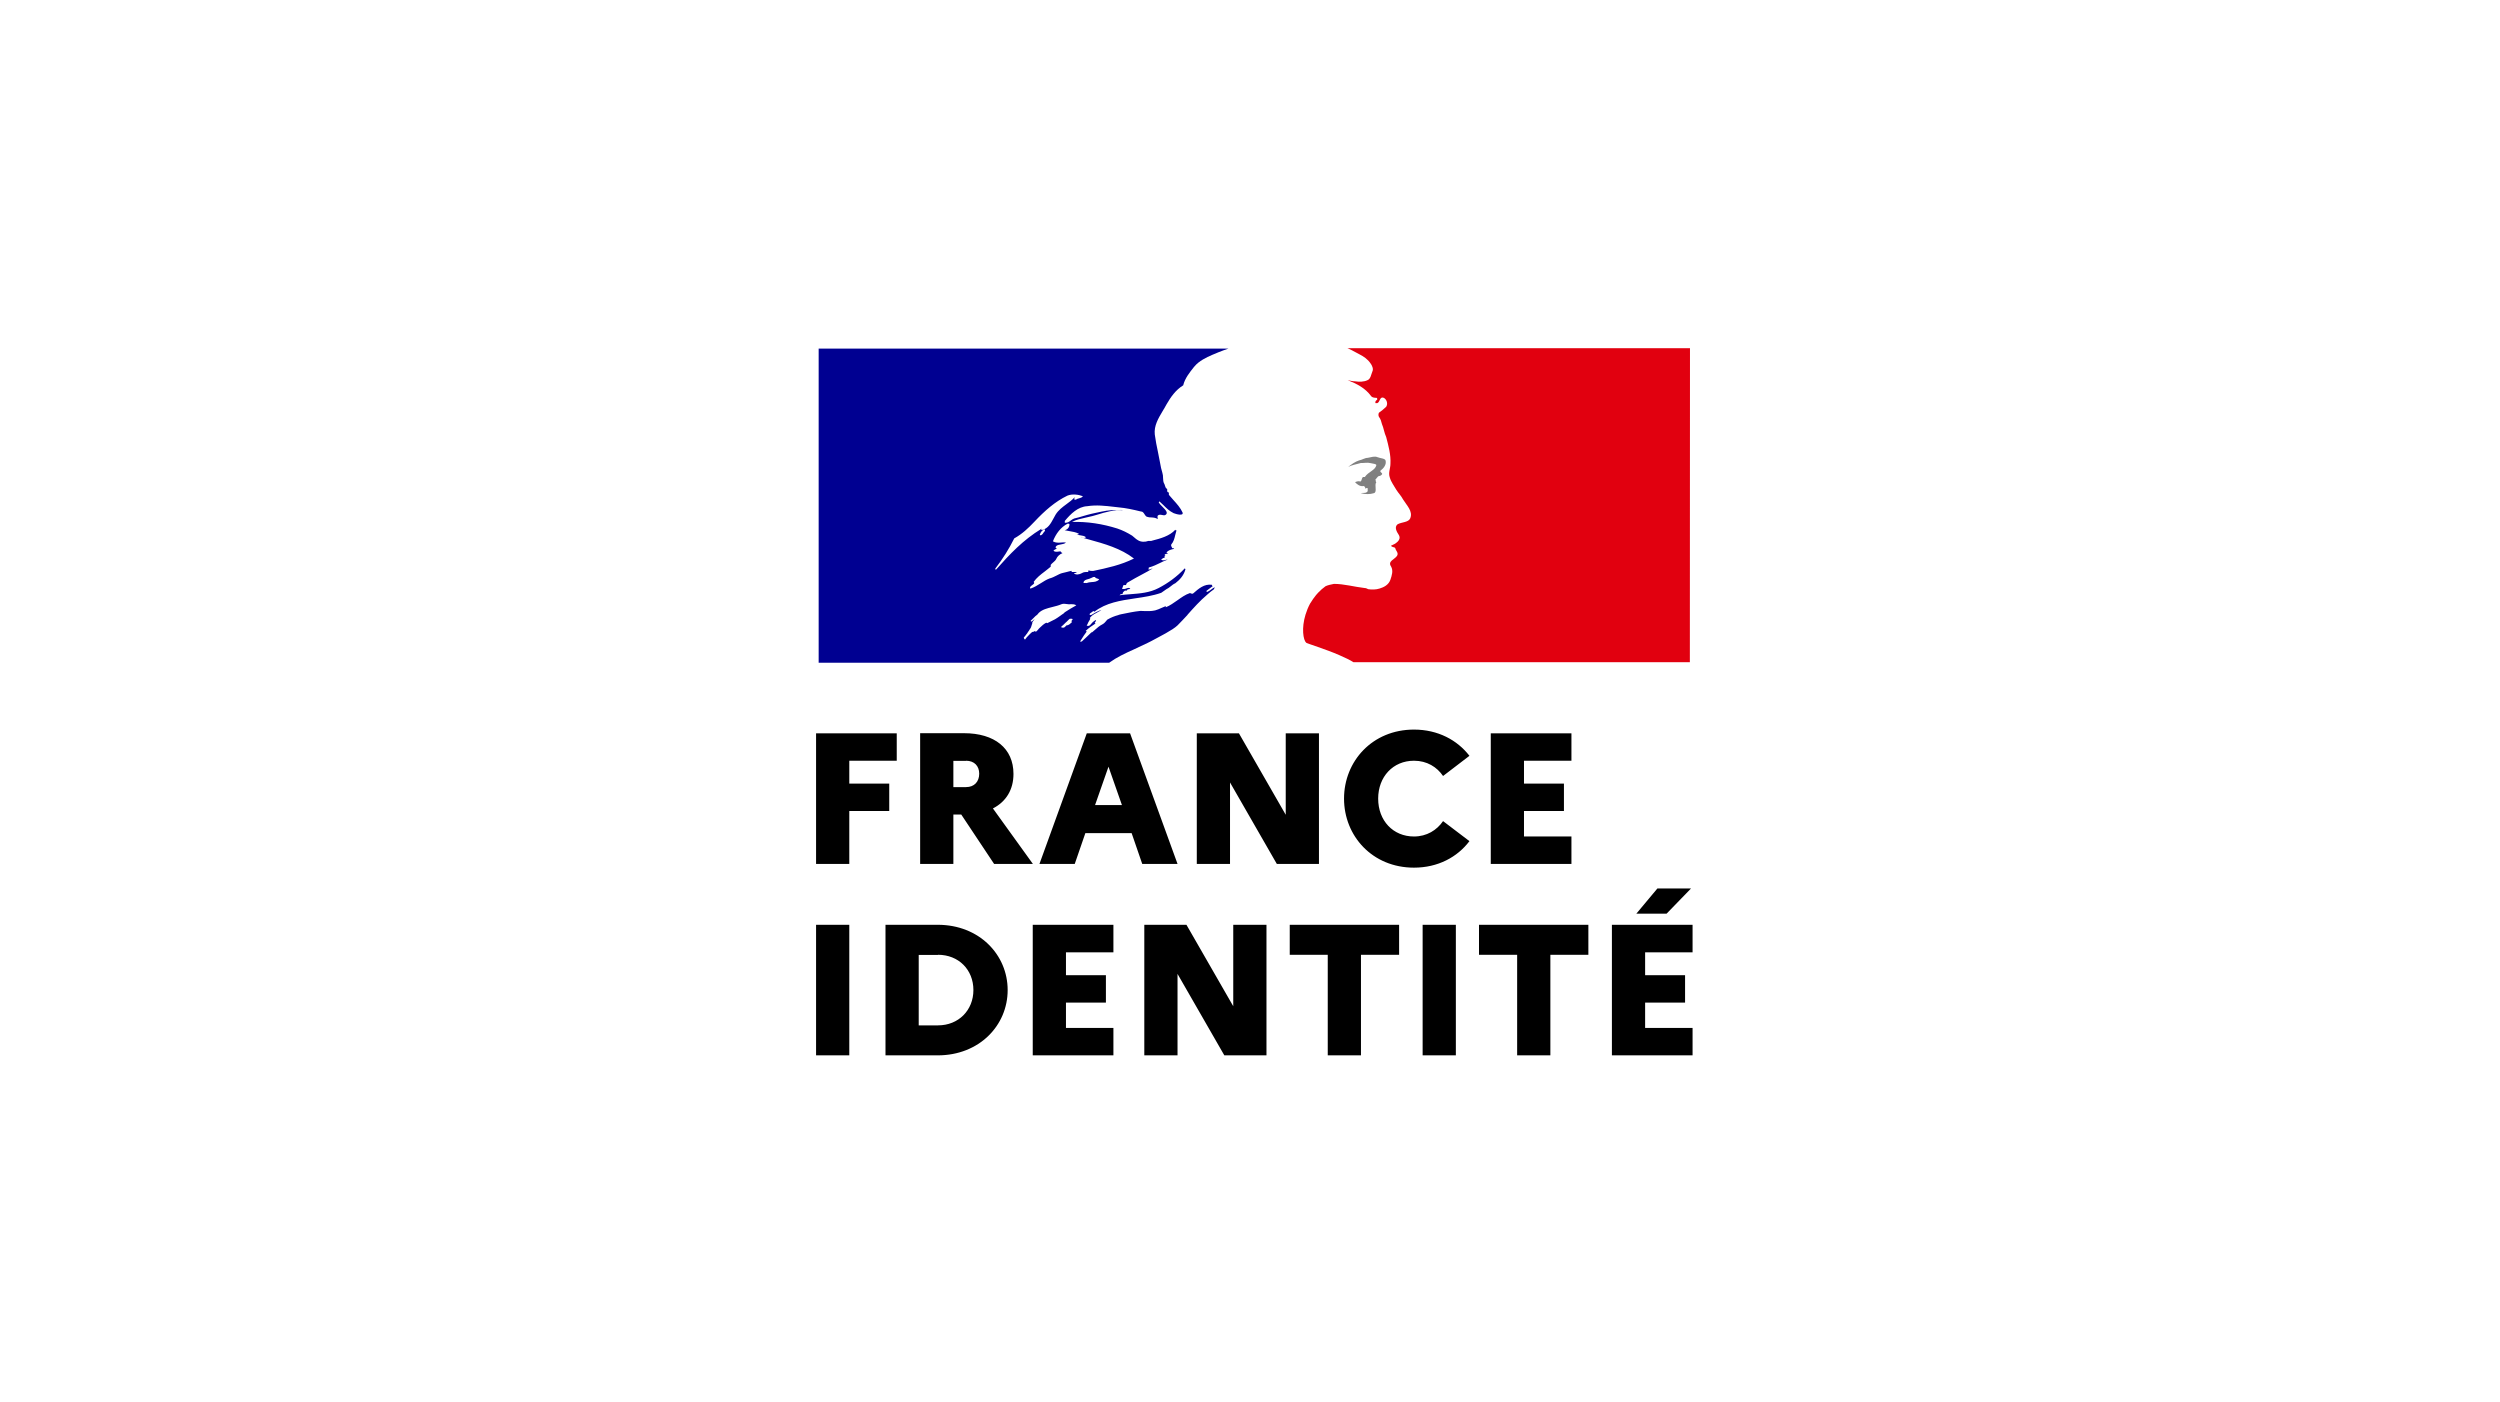 <svg width="280" height="157" viewBox="0 0 280 157" fill="none" xmlns="http://www.w3.org/2000/svg">
<rect width="280" height="157" fill="white"/>
<path d="M91.4 96.757H95.121V90.835H99.595V87.765H95.121V85.202H100.435V82.133H91.4V96.757ZM103.056 96.757H106.777V91.226H107.66L111.338 96.757H115.681L111.207 90.545C112.67 89.792 113.509 88.46 113.509 86.679C113.509 83.812 111.395 82.118 107.964 82.118H103.056V96.757ZM108.196 85.202C109.137 85.202 109.672 85.811 109.672 86.65C109.672 87.548 109.122 88.156 108.196 88.156H106.777V85.217H108.196V85.202ZM116.42 96.757H120.372L121.56 93.311H126.743L127.93 96.757H131.883L126.569 82.133H121.719L116.42 96.757ZM122.646 90.169L124.151 85.868L125.657 90.169H122.646ZM134.041 96.757H137.762V87.635L143.003 96.757H147.723V82.133H144.002V91.255L138.761 82.133H134.041V96.757ZM158.365 93.687C156.02 93.687 154.355 91.906 154.355 89.445C154.355 86.998 156.02 85.202 158.365 85.202C159.828 85.202 160.943 85.912 161.623 86.911L164.577 84.652C163.216 82.886 161.044 81.713 158.365 81.713C153.703 81.713 150.532 85.26 150.532 89.445C150.532 93.629 153.703 97.177 158.365 97.177C161.044 97.177 163.216 96.004 164.577 94.208L161.623 91.964C160.928 92.978 159.799 93.687 158.365 93.687ZM166.966 96.757H176.001V93.687H170.687V90.835H175.161V87.765H170.687V85.202H176.001V82.133H166.966V96.757ZM91.4 118.2H95.121V103.576H91.4V118.2ZM99.175 118.2H105.025C109.687 118.2 112.858 114.841 112.858 110.888C112.858 106.935 109.687 103.576 105.025 103.576H99.175V118.2ZM105.054 106.935C107.356 106.935 109.021 108.6 109.021 110.888C109.021 113.147 107.356 114.841 105.054 114.841H102.896V106.95H105.054V106.935ZM115.667 118.2H124.702V115.13H119.388V112.293H123.862V109.223H119.388V106.66H124.702V103.576H115.667V118.2ZM128.162 118.2H131.883V109.078L137.125 118.2H141.845V103.576H138.124V112.698L132.882 103.576H128.162V118.2ZM144.451 106.935H148.708V118.2H152.429V106.935H156.7V103.576H144.451V106.935ZM159.335 118.2H163.056V103.576H159.335V118.2ZM165.663 106.935H169.92V118.2H173.641V106.935H177.897V103.576H165.648V106.935H165.663ZM186.657 102.331L189.394 99.508H185.629L183.269 102.331H186.657ZM180.533 118.2H189.568V115.13H184.254V112.293H188.728V109.223H184.254V106.66H189.568V103.576H180.533V118.2Z" fill="black"/>
<path d="M123.094 69.942C123.109 69.942 123.123 69.927 123.123 69.927C123.21 69.855 123.312 69.768 123.399 69.666C123.384 69.666 123.37 69.666 123.37 69.652C123.268 69.739 123.167 69.84 123.094 69.942ZM136.097 65.583L135.894 65.757C136.01 65.728 136.097 65.699 136.097 65.583Z" fill="#808080"/>
<path d="M91.69 39H189.263V74.184H91.69V39Z" fill="white"/>
<path fill-rule="evenodd" clip-rule="evenodd" d="M131.883 70.043C132.26 69.666 132.636 69.261 133.013 68.856H132.998C133.708 68.059 134.388 67.292 135.213 66.597C135.46 66.365 135.706 66.177 135.937 66.018C135.966 65.989 135.981 65.931 136.01 65.887C136.024 65.829 136.039 65.786 136.082 65.757C135.923 65.815 135.793 65.916 135.662 66.018C135.532 66.119 135.387 66.22 135.213 66.293C135.141 66.293 135.083 66.22 135.141 66.162C135.387 65.989 135.619 65.815 135.85 65.627H135.807C135.735 65.627 135.735 65.554 135.735 65.496C134.88 65.366 134.229 65.945 133.65 66.452L133.606 66.481C133.519 66.525 133.432 66.481 133.36 66.452C133.331 66.438 133.302 66.423 133.273 66.423C132.752 66.597 132.318 66.915 131.869 67.234C131.449 67.523 131.043 67.828 130.566 68.016V67.885C130.406 67.943 130.247 68.016 130.088 68.088C129.856 68.19 129.61 68.305 129.378 68.363C128.93 68.465 128.524 68.45 128.119 68.436C127.988 68.436 127.858 68.421 127.728 68.421C127.004 68.494 126.28 68.653 125.556 68.798L125.324 68.856C125.31 68.856 125.295 68.87 125.295 68.87C125.281 68.87 125.266 68.87 125.266 68.885C124.832 69 124.427 69.16 124.036 69.391L123.992 69.42C123.978 69.435 123.963 69.464 123.949 69.478C123.934 69.493 123.92 69.522 123.905 69.536C123.775 69.695 123.645 69.84 123.442 69.942C123.152 70.086 122.906 70.303 122.66 70.521C122.559 70.622 122.443 70.709 122.342 70.796C122.313 70.825 122.269 70.825 122.24 70.825C121.893 71.172 121.531 71.505 121.169 71.838C121.14 71.867 121.038 71.867 120.966 71.867C120.966 71.867 120.981 71.867 120.981 71.853L121.01 71.78L121.183 71.505C121.212 71.447 121.256 71.404 121.285 71.346C121.314 71.288 121.343 71.245 121.386 71.187C121.473 71.056 121.574 70.912 121.676 70.781C121.705 70.752 121.705 70.709 121.676 70.694C121.647 70.665 121.618 70.665 121.589 70.665C121.922 70.347 122.313 70.072 122.704 69.826V69.811C122.66 69.826 122.588 69.782 122.617 69.739L122.704 69.609L122.733 69.565C122.733 69.551 122.747 69.551 122.747 69.536C122.747 69.522 122.747 69.522 122.761 69.507C122.761 69.493 122.747 69.493 122.733 69.478L122.704 69.449L122.631 69.493C122.544 69.551 122.457 69.609 122.399 69.666C122.356 69.71 122.298 69.768 122.255 69.826C122.153 69.956 122.038 70.101 121.878 70.101C121.864 70.101 121.806 70.101 121.777 70.086C121.748 70.086 121.719 70.072 121.705 70.057V70.043H121.719C121.719 70.043 121.733 70.028 121.733 70.014C121.733 70.014 121.733 69.999 121.748 69.999C121.748 69.985 121.762 69.985 121.762 69.971C121.762 69.956 121.777 69.956 121.777 69.942C121.777 69.927 121.791 69.927 121.791 69.913C121.791 69.898 121.806 69.898 121.806 69.884C121.806 69.884 121.82 69.869 121.82 69.855C121.82 69.84 121.82 69.84 121.835 69.826L121.849 69.797C121.864 69.782 121.878 69.753 121.878 69.724C121.878 69.71 121.893 69.71 121.893 69.695C121.893 69.681 121.907 69.681 121.907 69.666C121.922 69.638 121.936 69.623 121.951 69.594C121.965 69.565 121.98 69.536 121.994 69.522C122.009 69.493 122.023 69.478 122.038 69.449C122.052 69.42 122.066 69.406 122.066 69.391C122.081 69.377 122.095 69.348 122.095 69.333C122.124 69.275 122.095 69.232 122.052 69.218C122.182 69.058 122.327 68.913 122.515 68.812H122.486C122.646 68.74 122.805 68.638 122.964 68.552C123.066 68.494 123.152 68.436 123.254 68.392C123.283 68.363 123.326 68.32 123.37 68.305C122.993 68.436 122.646 68.609 122.313 68.827C122.313 68.827 122.226 68.856 122.197 68.885C122.197 68.885 122.124 68.913 122.038 68.827C122.023 68.812 122.023 68.798 122.023 68.783C122.066 68.711 122.139 68.653 122.24 68.595C122.298 68.552 122.371 68.508 122.428 68.45C122.501 68.45 122.559 68.45 122.559 68.523C123.876 67.495 125.498 67.263 127.12 67.017C128.119 66.872 129.118 66.727 130.059 66.394C130.16 66.322 130.262 66.264 130.348 66.192C130.45 66.119 130.551 66.061 130.638 65.989C130.797 65.916 130.957 65.801 131.116 65.67C131.275 65.54 131.434 65.41 131.637 65.323C132.158 64.917 132.564 64.469 132.766 63.788C132.766 63.716 132.694 63.658 132.694 63.658C131.825 64.584 130.826 65.308 129.769 65.859C128.756 66.394 127.67 66.467 126.598 66.553C126.193 66.582 125.788 66.611 125.397 66.669C125.469 66.539 125.599 66.539 125.73 66.539C125.73 66.38 125.802 66.307 125.903 66.22C125.932 66.192 125.961 66.177 125.99 66.148H126.179C126.207 66.148 126.236 66.119 126.251 66.076C126.265 66.032 126.28 66.003 126.323 66.003C126.454 66.003 126.656 65.931 126.584 65.931C126.483 65.801 126.323 65.844 126.164 65.902C126.005 65.96 125.831 66.018 125.657 65.931C125.715 65.859 125.73 65.786 125.759 65.714C125.773 65.641 125.788 65.569 125.86 65.525H126.121C126.121 65.395 126.251 65.265 126.251 65.265C126.845 64.903 127.424 64.599 127.988 64.295C128.365 64.092 128.741 63.889 129.103 63.672C129.031 63.672 128.958 63.701 128.901 63.73C128.799 63.773 128.698 63.817 128.582 63.745C128.654 63.745 128.654 63.701 128.654 63.643C128.654 63.6 128.654 63.542 128.727 63.542C129.161 63.426 129.538 63.238 129.929 63.05C130.204 62.919 130.479 62.774 130.783 62.673C130.696 62.673 130.609 62.702 130.522 62.717C130.363 62.76 130.218 62.803 130.044 62.673C130.088 62.644 130.131 62.615 130.16 62.586C130.233 62.528 130.305 62.47 130.435 62.47V62.282C130.435 62.21 130.508 62.21 130.566 62.21C130.493 62.21 130.435 62.137 130.435 62.137C130.479 62.065 130.537 62.05 130.624 62.036C130.696 62.022 130.768 62.007 130.841 61.949C130.768 61.949 130.653 61.949 130.653 61.877C130.841 61.616 131.174 61.544 131.507 61.471C131.478 61.399 131.405 61.399 131.348 61.399C131.29 61.399 131.246 61.399 131.246 61.327C131.246 61.254 131.319 61.254 131.376 61.254H131.246C131.145 61.196 131.159 61.109 131.174 61.037V60.993C131.449 60.675 131.536 60.313 131.623 59.937C131.666 59.763 131.709 59.575 131.767 59.401C131.695 59.401 131.637 59.401 131.637 59.328C131 60.038 129.972 60.313 129.016 60.559L128.93 60.588H128.596C128.263 60.718 127.8 60.718 127.467 60.516C127.308 60.429 127.192 60.328 127.076 60.226C126.989 60.154 126.917 60.081 126.801 59.995C126.265 59.661 125.744 59.401 125.15 59.198C123.5 58.677 121.777 58.402 120.054 58.46C120.532 58.199 121.053 58.098 121.56 57.982C121.835 57.924 122.095 57.866 122.371 57.794C122.544 57.75 122.704 57.692 122.877 57.649C123.818 57.359 124.745 57.084 125.759 57.142C125.628 57.099 125.455 57.113 125.295 57.128C125.223 57.128 125.15 57.142 125.093 57.142C124.325 57.084 123.558 57.258 122.761 57.432C122.588 57.475 122.414 57.504 122.24 57.547C121.922 57.62 121.632 57.707 121.328 57.794C120.995 57.895 120.662 57.996 120.315 58.069C120.155 58.127 120.039 58.214 119.924 58.3C119.735 58.445 119.547 58.575 119.258 58.547V58.344C119.924 57.547 120.72 56.751 121.777 56.693C122.805 56.534 123.775 56.65 124.774 56.766C124.948 56.78 125.122 56.809 125.281 56.824C126.106 56.896 126.888 57.07 127.713 57.272L127.8 57.287C127.988 57.287 128.09 57.446 128.191 57.605C128.278 57.736 128.35 57.852 128.466 57.88C128.625 57.938 128.785 57.953 128.958 57.953C129.19 57.967 129.436 57.982 129.668 58.141C129.668 58.098 129.653 58.054 129.653 58.011C129.639 57.924 129.625 57.837 129.668 57.75C129.813 57.605 129.986 57.649 130.146 57.678C130.276 57.707 130.406 57.736 130.522 57.678C130.884 57.461 130.551 57.113 130.204 56.766C130.044 56.606 129.871 56.433 129.784 56.288C129.784 56.215 129.856 56.157 129.856 56.157C130.001 56.288 130.146 56.433 130.291 56.563C130.638 56.91 130.971 57.243 131.449 57.475C131.782 57.605 132.578 57.808 132.448 57.403C132.216 56.882 131.811 56.433 131.405 55.984C131.246 55.796 131.072 55.607 130.913 55.419V55.158C130.812 55.158 130.783 55.115 130.754 55.072C130.739 55.057 130.739 55.043 130.725 55.028V54.768C130.551 54.681 130.522 54.536 130.479 54.406C130.464 54.333 130.435 54.246 130.392 54.174C130.276 53.986 130.276 53.769 130.262 53.522C130.262 53.334 130.247 53.146 130.189 52.972C130.059 52.567 130.001 52.234 129.929 51.843C129.856 51.437 129.769 51.047 129.697 50.656C129.552 49.975 129.422 49.324 129.335 48.657C129.234 47.687 129.726 46.862 130.218 46.037C130.363 45.791 130.522 45.544 130.653 45.284C131.116 44.487 131.652 43.691 132.52 43.155C132.709 42.374 133.23 41.722 133.737 41.085L133.78 41.041C134.287 40.419 135.127 40.028 135.749 39.753L135.822 39.724C136.748 39.319 137.573 39.043 137.588 39.043H91.69V74.227H124.224C125.093 73.605 125.961 73.199 126.989 72.736C127.453 72.519 127.959 72.287 128.524 72.012L128.93 71.809C129.856 71.303 131.333 70.579 131.883 70.043ZM121.574 65.294C121.444 65.308 121.314 65.323 121.357 65.221C121.4 64.99 121.647 64.917 121.878 64.859C121.98 64.831 122.081 64.802 122.153 64.758L122.197 64.744L122.226 64.729C122.356 64.657 122.515 64.584 122.631 64.628C122.704 64.744 122.805 64.772 122.906 64.802C122.979 64.816 123.051 64.845 123.109 64.903C122.863 65.149 122.573 65.178 122.284 65.192C122.095 65.207 121.893 65.221 121.705 65.308C121.647 65.279 121.603 65.279 121.574 65.294ZM111.468 63.687C111.468 63.759 111.54 63.817 111.54 63.817C113.133 62.022 114.581 60.487 116.637 59.227C116.695 59.198 116.666 59.227 116.651 59.27C116.608 59.328 116.55 59.401 116.709 59.357C117.39 59.198 117.694 58.619 117.998 58.054C118.07 57.91 118.157 57.765 118.23 57.634C118.548 57.128 118.982 56.809 119.431 56.476C119.75 56.244 120.083 55.998 120.358 55.694C120.358 55.767 120.358 55.825 120.286 55.897C120.358 55.969 120.416 55.969 120.488 55.969C120.604 55.882 120.734 55.839 120.865 55.81C121.024 55.767 121.183 55.723 121.285 55.578C120.763 55.376 120.083 55.303 119.562 55.506C118.172 56.172 116.984 57.229 115.855 58.431C115.174 59.155 114.465 59.821 113.596 60.298C113.003 61.486 112.337 62.557 111.468 63.687ZM117.042 59.43C117.013 59.502 116.97 59.546 116.941 59.575C116.912 59.603 116.883 59.633 116.854 59.69C116.782 59.821 116.724 59.879 116.593 59.951C116.521 59.951 116.463 59.951 116.463 59.879C116.536 59.618 116.724 59.357 116.984 59.285C117.042 59.314 117.042 59.372 117.042 59.43ZM119.967 69.58C120.025 69.522 120.097 69.449 120.126 69.391C120.184 69.261 119.837 69.29 119.779 69.319C119.721 69.362 119.692 69.406 119.648 69.449L119.634 69.464C119.591 69.522 119.533 69.565 119.475 69.623C119.431 69.652 119.402 69.695 119.359 69.724C119.2 69.884 119.04 70.043 118.867 70.188C118.751 70.289 119.113 70.332 119.2 70.275C119.287 70.202 119.373 70.13 119.446 70.043C119.475 70.043 119.504 70.043 119.533 70.028H119.562C119.75 69.971 119.895 69.84 120.025 69.71L120.054 69.681C120.097 69.638 120.039 69.594 119.967 69.58ZM118.925 68.841C118.852 68.899 118.78 68.942 118.707 69C118.534 69.131 118.345 69.246 118.157 69.362C117.969 69.464 117.795 69.551 117.607 69.638C117.506 69.695 117.39 69.739 117.288 69.797C117.288 69.797 117.288 69.782 117.274 69.782C117.245 69.753 117.202 69.739 117.158 69.753C116.912 69.884 116.695 70.072 116.492 70.275C116.463 70.303 116.42 70.332 116.405 70.361L116.304 70.463V70.477C116.26 70.521 116.217 70.564 116.159 70.636C116.145 70.651 116.145 70.665 116.13 70.665C116.116 70.68 116.101 70.709 116.072 70.723C116.029 70.752 115.913 70.752 115.927 70.68V70.665C115.898 70.694 115.841 70.709 115.812 70.723C115.797 70.738 115.783 70.738 115.754 70.752C115.739 70.767 115.725 70.767 115.696 70.781C115.681 70.767 115.667 70.767 115.652 70.767C115.638 70.767 115.623 70.767 115.609 70.781C115.58 70.81 115.551 70.825 115.522 70.854C115.464 70.897 115.421 70.941 115.363 70.999C115.232 71.129 115.102 71.259 114.972 71.404C114.972 71.404 114.972 71.418 114.957 71.418V71.447L114.928 71.476C114.928 71.476 114.928 71.491 114.914 71.491C114.914 71.491 114.914 71.505 114.899 71.505L114.885 71.52C114.87 71.549 114.856 71.563 114.841 71.592C114.827 71.607 114.813 71.621 114.784 71.621L114.755 71.592L114.74 71.578C114.74 71.578 114.74 71.563 114.726 71.563C114.711 71.549 114.711 71.534 114.697 71.505C114.682 71.491 114.682 71.476 114.668 71.447V71.404L114.87 71.158L114.885 71.143C114.899 71.129 114.914 71.114 114.914 71.1C114.928 71.085 114.943 71.071 114.943 71.056C114.957 71.028 114.986 71.013 115.001 70.984C115.015 70.955 115.044 70.941 115.059 70.912C115.059 70.897 115.073 70.897 115.073 70.883C115.073 70.868 115.088 70.868 115.088 70.854C115.16 70.767 115.218 70.665 115.29 70.564V70.55C115.305 70.535 115.319 70.521 115.319 70.506C115.348 70.463 115.392 70.419 115.406 70.376L115.479 70.246V70.231L115.493 70.217V70.188C115.507 70.159 115.522 70.13 115.522 70.101C115.536 70.072 115.551 70.043 115.551 70.014V69.999L115.565 69.956C115.565 69.942 115.58 69.927 115.58 69.927C115.58 69.913 115.58 69.898 115.594 69.898V69.884C115.594 69.869 115.609 69.855 115.609 69.826C115.609 69.811 115.609 69.797 115.623 69.768C115.623 69.753 115.623 69.739 115.609 69.724C115.681 69.594 115.768 69.478 115.869 69.377H115.841C115.783 69.406 115.739 69.449 115.696 69.493C115.667 69.522 115.623 69.565 115.58 69.594C115.507 69.652 115.377 69.565 115.464 69.493C115.522 69.449 115.565 69.406 115.609 69.362C115.609 69.362 115.609 69.348 115.623 69.348L115.754 69.218C115.826 69.145 115.884 69.073 115.956 69.015C116.043 68.957 116.087 68.913 116.159 68.856L116.188 68.827C116.231 68.769 116.275 68.711 116.333 68.653C116.333 68.653 116.347 68.653 116.347 68.638C116.738 68.262 117.288 68.132 117.853 67.987C118.201 67.9 118.563 67.813 118.896 67.668C119.084 67.596 119.287 67.625 119.489 67.654C119.648 67.683 119.808 67.697 119.953 67.668C120.141 67.668 120.358 67.668 120.546 67.799C120.097 68.045 119.663 68.305 119.243 68.581C119.185 68.682 119.055 68.754 118.925 68.841ZM120.358 64.179C120.3 64.179 120.271 64.193 120.3 64.222C120.488 64.411 120.894 64.353 121.169 64.193C121.357 64.063 121.574 64.063 121.835 64.063C121.907 64.063 121.907 63.933 121.907 63.875C122.095 63.947 122.24 63.947 122.428 63.947C124.021 63.614 125.541 63.281 127.004 62.557C125.527 61.413 123.703 60.907 121.922 60.414C121.632 60.328 121.328 60.255 121.038 60.168C121.096 60.168 121.169 60.183 121.227 60.212C121.357 60.255 121.487 60.298 121.632 60.168C121.444 60.023 121.256 59.995 121.053 59.965C120.894 59.937 120.72 59.922 120.575 59.835C120.59 59.835 120.604 59.835 120.633 59.85C120.705 59.864 120.792 59.879 120.836 59.777C120.488 59.603 120.141 59.546 119.793 59.488C119.62 59.459 119.431 59.43 119.243 59.386C119.576 59.314 119.779 59.053 119.779 58.72C119.779 58.648 119.648 58.648 119.576 58.648C118.794 59.053 118.259 59.777 117.925 60.632C118.23 60.805 118.548 60.791 118.867 60.762C119.04 60.747 119.229 60.733 119.388 60.762C119.243 60.907 119.026 60.936 118.809 60.979C118.736 60.993 118.649 61.008 118.577 61.023C118.374 61.066 118.172 61.211 118.244 61.355C118.287 61.413 118.331 61.442 118.389 61.442C118.244 61.486 118.099 61.558 117.983 61.688C118.172 61.833 118.36 61.804 118.563 61.775C118.635 61.761 118.707 61.746 118.794 61.746C118.794 61.833 118.852 61.862 118.91 61.891C118.939 61.906 118.968 61.92 118.997 61.949C118.664 62.08 118.403 62.355 118.331 62.543C118.244 62.745 118.099 62.876 117.954 62.992C117.853 63.078 117.752 63.165 117.679 63.267V63.469C117.462 63.658 117.23 63.831 117.013 64.005C116.55 64.353 116.101 64.7 115.754 65.192C115.826 65.192 115.826 65.265 115.826 65.323C115.768 65.424 115.667 65.482 115.594 65.54C115.493 65.612 115.406 65.685 115.363 65.786C115.363 65.859 115.363 65.916 115.435 65.916C115.855 65.772 116.217 65.54 116.564 65.323C116.883 65.12 117.202 64.917 117.549 64.787C117.839 64.715 118.085 64.584 118.316 64.469C118.519 64.367 118.722 64.251 118.939 64.193C119.098 64.164 119.287 64.106 119.475 64.063C119.663 64.02 119.837 63.962 120.01 63.933C120.01 64.005 120.01 64.063 120.083 64.063H120.604C120.532 64.164 120.43 64.179 120.358 64.179Z" fill="#000091"/>
<path d="M189.278 39H150.909C150.909 39 150.981 39.014 151.271 39.159C151.589 39.319 151.995 39.536 152.226 39.666C152.719 39.912 153.196 40.231 153.515 40.723C153.66 40.911 153.848 41.317 153.718 41.577C153.573 41.91 153.515 42.446 153.167 42.576C152.762 42.779 152.226 42.779 151.748 42.707C151.488 42.707 151.213 42.634 150.938 42.576C151.951 42.982 152.892 43.445 153.573 44.372C153.645 44.502 153.906 44.56 154.181 44.56C154.253 44.56 154.253 44.69 154.253 44.748C154.109 44.879 153.993 44.951 154.051 45.154H154.253C154.586 45.023 154.514 44.357 154.992 44.56C155.325 44.748 155.47 45.226 155.252 45.559C154.992 45.82 154.717 46.022 154.442 46.225C154.369 46.355 154.369 46.558 154.442 46.688C154.644 46.949 154.702 47.21 154.775 47.485C154.977 47.948 155.035 48.484 155.252 48.947C155.513 49.946 155.788 50.931 155.73 51.944C155.73 52.465 155.47 52.943 155.658 53.479C155.803 54 156.136 54.406 156.396 54.869C156.657 55.274 156.932 55.535 157.135 55.926C157.54 56.592 158.278 57.258 157.945 58.054C157.743 58.518 157.004 58.46 156.527 58.72C156.121 59.053 156.454 59.589 156.671 59.922C157.004 60.516 156.266 60.921 155.788 61.124C155.933 61.327 156.194 61.254 156.266 61.385C156.338 61.718 156.671 61.906 156.469 62.253C156.208 62.659 155.383 62.847 155.803 63.455C156.063 63.918 155.889 64.44 155.73 64.917C155.527 65.511 154.992 65.772 154.514 65.916C154.109 66.047 153.631 66.047 153.24 65.989C153.095 65.916 152.979 65.859 152.834 65.859C151.691 65.728 150.532 65.395 149.403 65.395C149.07 65.468 148.737 65.525 148.462 65.656C148.158 65.873 147.883 66.119 147.651 66.365L147.636 66.38C147.593 66.438 147.535 66.481 147.492 66.539C147.463 66.568 147.434 66.611 147.405 66.64C147.376 66.669 147.376 66.684 147.347 66.713C147.144 66.959 146.97 67.219 146.811 67.48C146.797 67.509 146.782 67.509 146.782 67.524C146.768 67.553 146.753 67.582 146.724 67.611C146.507 68.016 146.348 68.421 146.217 68.841C145.754 70.362 145.957 71.665 146.29 71.983C146.377 72.07 148.52 72.722 149.997 73.373C150.692 73.677 151.184 73.909 151.589 74.169H189.264L189.278 39Z" fill="#E1000F"/>
<path d="M153.515 51.872C153.776 51.944 154.152 51.944 154.152 52.104C154.022 52.683 153.254 52.828 152.863 53.421H152.661C152.472 53.566 152.53 53.928 152.342 53.928C152.154 53.856 151.951 53.928 151.763 54C152.024 54.29 152.342 54.507 152.733 54.435C152.805 54.435 152.921 54.58 152.921 54.724C152.921 54.724 152.994 54.724 153.052 54.652C153.124 54.652 153.182 54.652 153.182 54.724V55.014C152.994 55.303 152.661 55.159 152.4 55.231C152.921 55.376 153.428 55.376 153.891 55.231C154.282 55.086 153.891 54.348 154.152 53.986C154.022 53.986 154.152 53.754 154.022 53.754C154.152 53.609 154.282 53.392 154.413 53.32C154.543 53.32 154.731 53.248 154.804 53.088C154.804 52.943 154.543 52.871 154.601 52.726C154.992 52.437 155.31 52.002 155.18 51.568C155.108 51.336 154.601 51.336 154.282 51.206C153.964 51.061 153.573 51.206 153.182 51.278C152.863 51.278 152.545 51.51 152.212 51.568C151.763 51.713 151.372 52.002 150.996 52.292C151.444 52.075 151.893 52.002 152.414 51.858C152.805 51.872 153.124 51.771 153.515 51.872Z" fill="#808080"/>
</svg>
